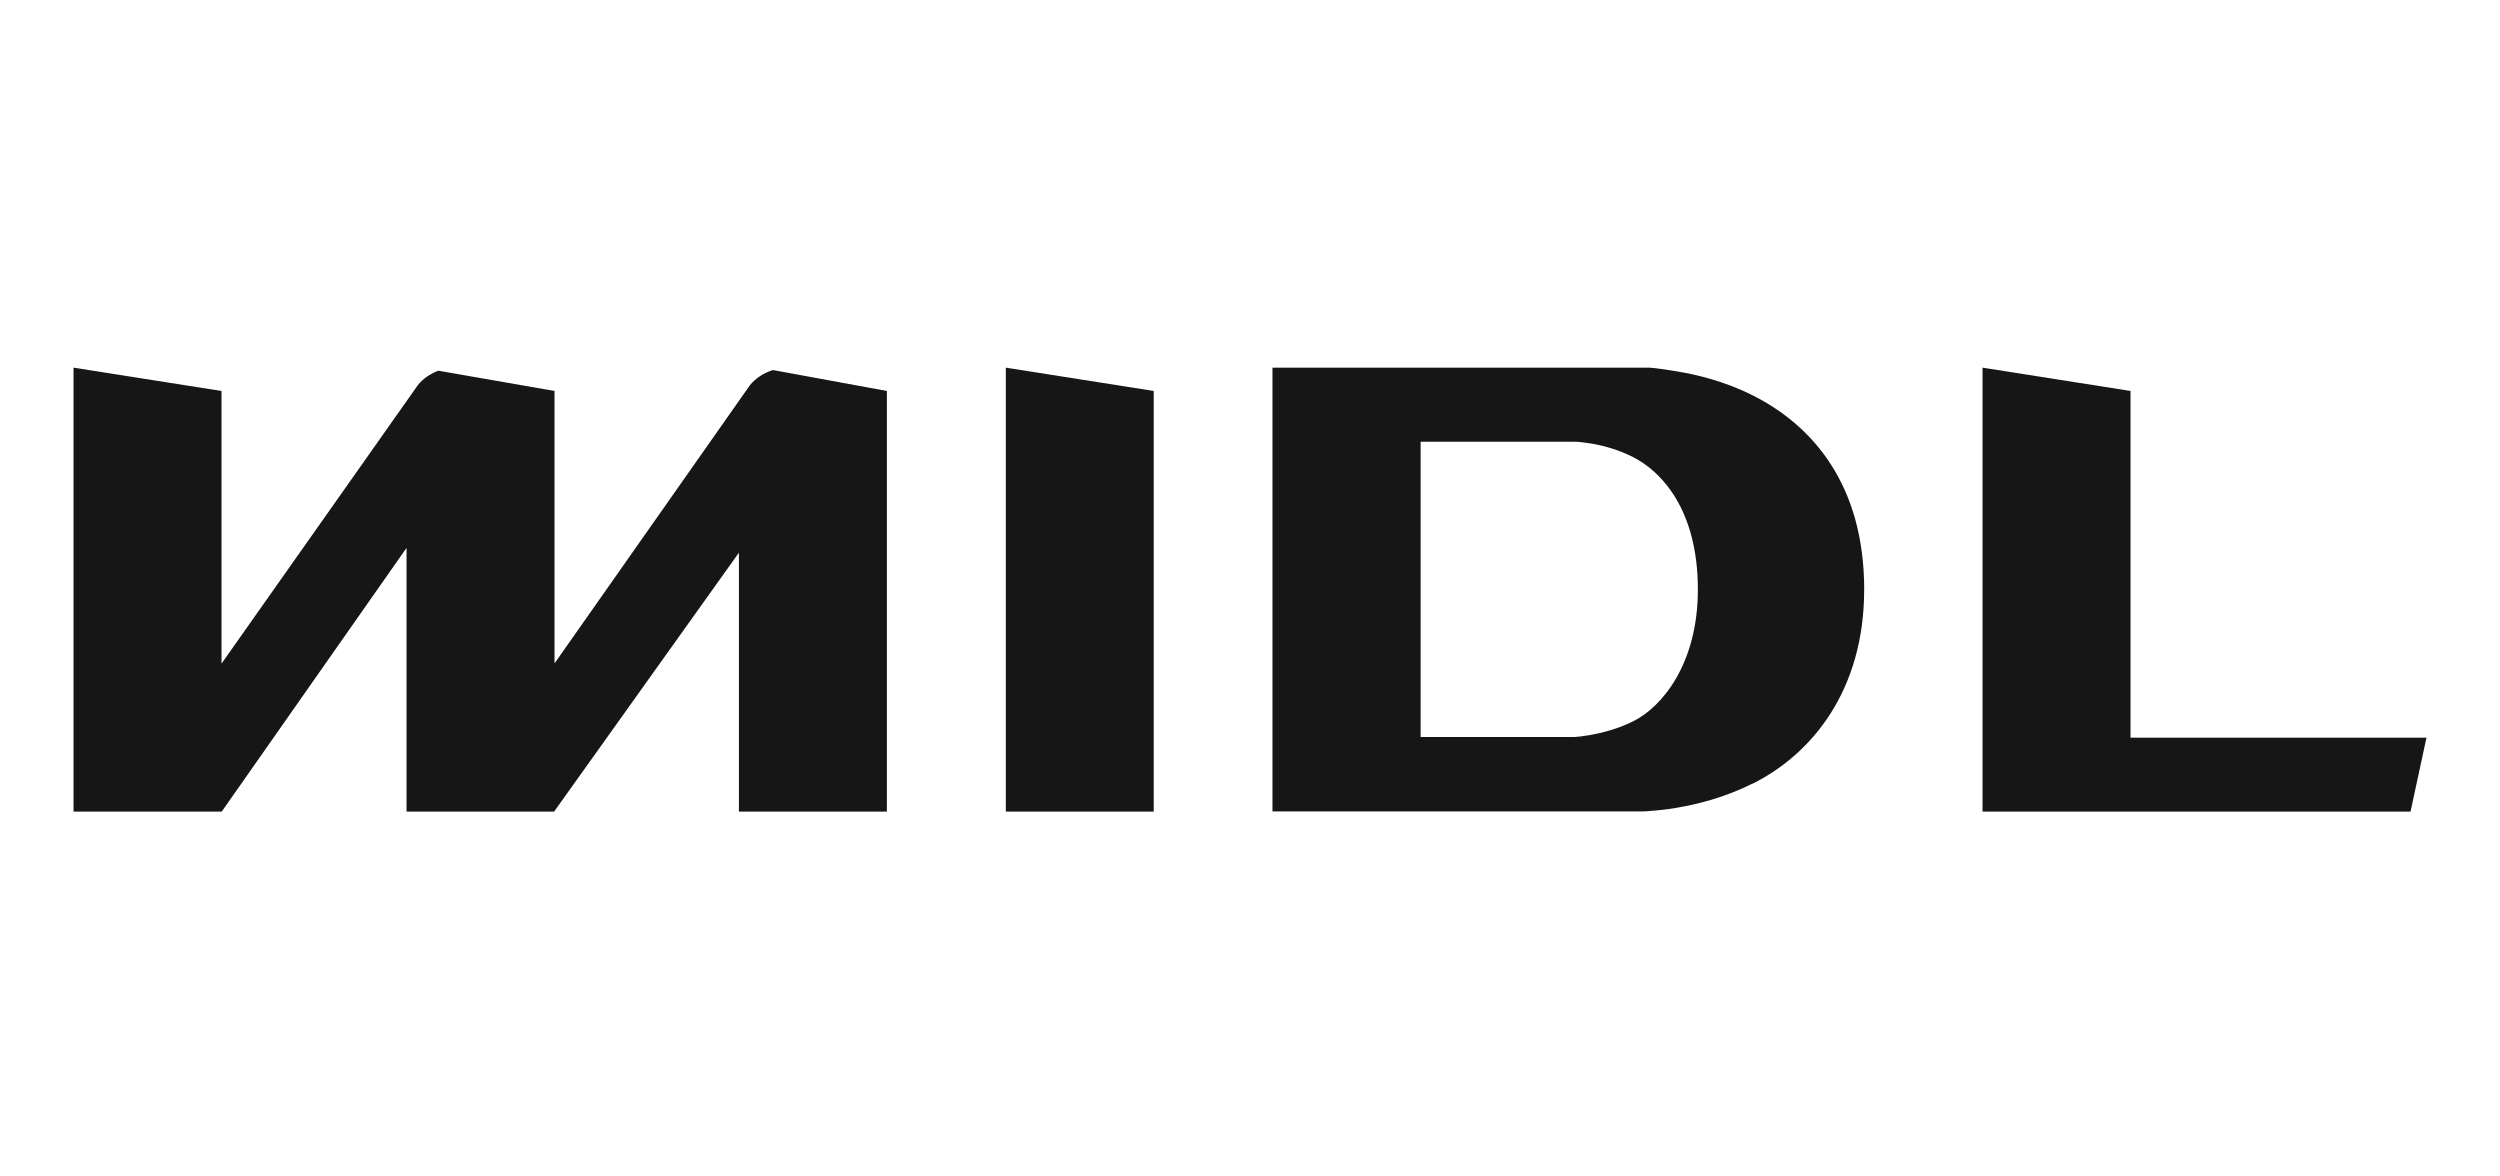 <svg width="136" height="64" viewBox="0 0 136 64" fill="none" xmlns="http://www.w3.org/2000/svg">
<path fill-rule="evenodd" clip-rule="evenodd" d="M62.762 21.268L54.717 20V44.151H62.762V21.268ZM101.411 32.08C101.411 37.546 98.577 41.02 95.341 42.633L95.353 42.621C93.811 43.392 92.307 43.761 91.179 43.949C90.61 44.044 90.134 44.092 89.779 44.115C89.613 44.139 89.458 44.139 89.354 44.139H69.222V20H89.734C90.089 20.024 90.577 20.098 91.145 20.19C92.283 20.374 93.815 20.733 95.367 21.518C98.641 23.174 101.413 26.403 101.413 32.08H101.411ZM77.282 40.094V40.118L77.27 40.094H77.282ZM85.641 40.094H77.282V24.031H85.701C85.868 24.031 86.129 24.064 86.46 24.114C87.124 24.214 87.978 24.43 88.83 24.861C90.351 25.627 92.364 27.695 92.364 32.068C92.364 36.135 90.396 38.471 88.842 39.24C87.978 39.668 87.098 39.885 86.424 39.999C86.091 40.056 85.82 40.082 85.641 40.094ZM131.136 44.151H107.85V20L115.9 21.268V40.13H132L131.134 44.149L131.136 44.151Z" fill="#161616"/>
<path d="M42.046 20.13C41.56 20.285 41.122 20.557 40.801 20.948L30.166 36.089V21.269L23.847 20.166C23.409 20.332 23.017 20.593 22.733 20.948L12.05 36.101V21.269L4 20V44.151H12.062L22.116 29.805V44.151H30.143L40.197 30.066V44.151H48.247V21.269L42.046 20.13Z" fill="#161616"/>
</svg>

